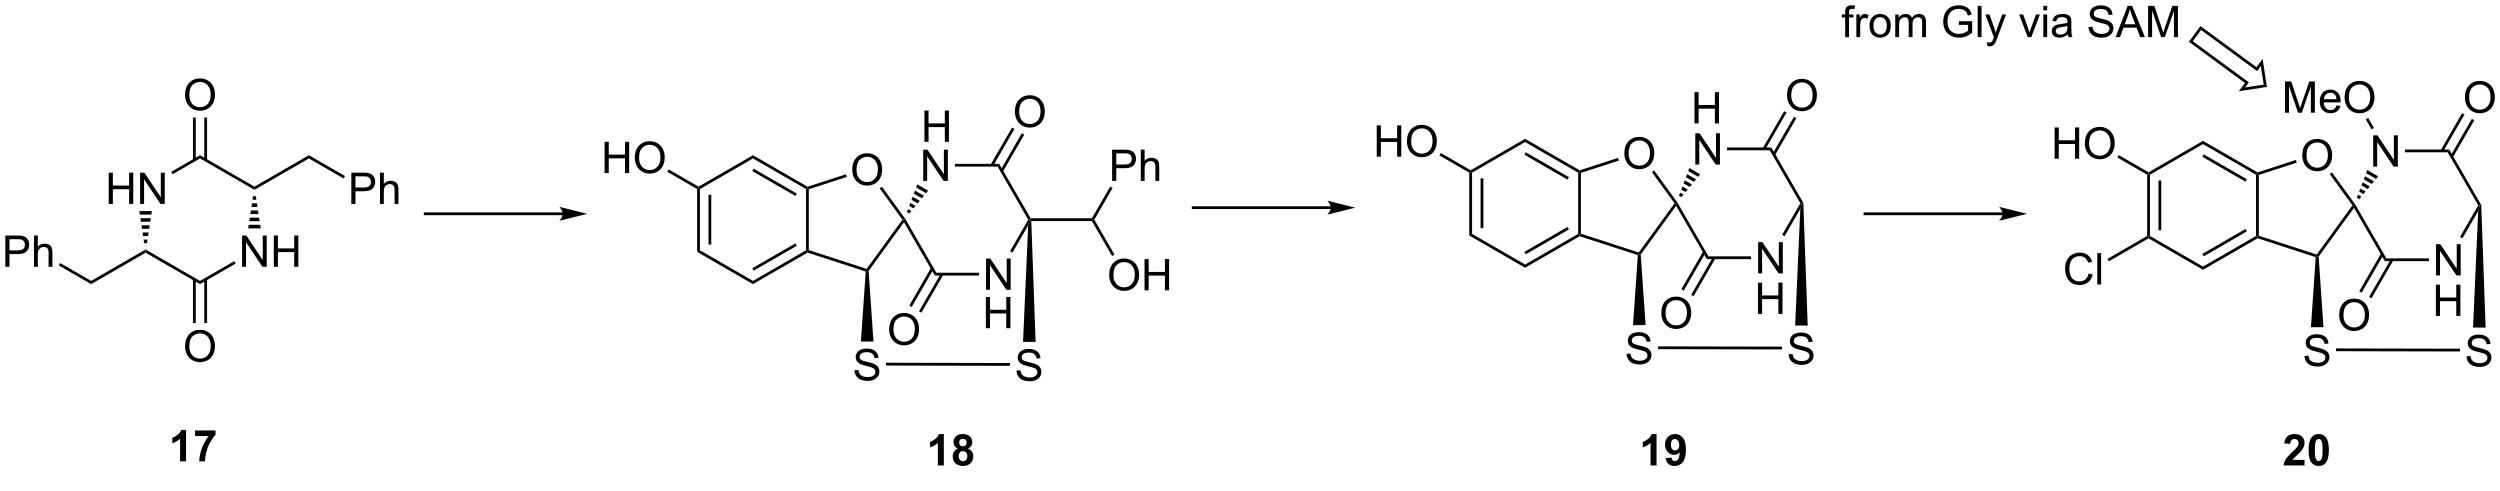 <?xml version="1.0" encoding="UTF-8"?>
<!DOCTYPE svg PUBLIC '-//W3C//DTD SVG 1.0//EN'
          'http://www.w3.org/TR/2001/REC-SVG-20010904/DTD/svg10.dtd'>
<svg stroke-dasharray="none" shape-rendering="auto" xmlns="http://www.w3.org/2000/svg" font-family="'Dialog'" text-rendering="auto" width="1024" fill-opacity="1" color-interpolation="auto" color-rendering="auto" preserveAspectRatio="xMidYMid meet" font-size="12px" viewBox="0 0 1024 201" fill="black" xmlns:xlink="http://www.w3.org/1999/xlink" stroke="black" image-rendering="auto" stroke-miterlimit="10" stroke-linecap="square" stroke-linejoin="miter" font-style="normal" stroke-width="1" height="201" stroke-dashoffset="0" font-weight="normal" stroke-opacity="1"
><!--Generated by the Batik Graphics2D SVG Generator--><defs id="genericDefs"
  /><g
  ><defs id="defs1"
    ><clipPath clipPathUnits="userSpaceOnUse" id="clipPath1"
      ><path d="M2.381 2.047 L473.252 2.047 L473.252 94.397 L2.381 94.397 L2.381 2.047 Z"
      /></clipPath
      ><clipPath clipPathUnits="userSpaceOnUse" id="clipPath2"
      ><path d="M10.627 4.227 L10.627 93.624 L468.406 93.624 L468.406 4.227 Z"
      /></clipPath
      ><clipPath clipPathUnits="userSpaceOnUse" id="clipPath3"
      ><path d="M10.627 4.227 L10.627 93.037 L468.406 93.037 L468.406 4.227 Z"
      /></clipPath
    ></defs
    ><g transform="matrix(2.237,0,0,2.237,-23.773,-9.456)"
    ><path d="M403.778 36.218 L404.033 36.071 L404.288 36.218 L404.288 47.432 L404.033 47.579 L403.778 47.432 ZM405.85 37.267 L405.85 46.383 L406.36 46.383 L406.36 37.267 Z" stroke="none" clip-path="url(#clipPath3)"
    /></g
    ><g transform="matrix(2.237,0,0,2.237,-23.773,-9.456)"
    ><path d="M404.033 47.874 L404.033 47.579 L404.288 47.432 L414 53.039 L414 53.628 Z" stroke="none" clip-path="url(#clipPath3)"
    /></g
    ><g transform="matrix(2.237,0,0,2.237,-23.773,-9.456)"
    ><path d="M414 53.628 L414 53.039 L423.712 47.432 L423.967 47.579 L423.996 47.857 ZM414.128 51.163 L422.023 46.604 L421.768 46.162 L413.872 50.721 Z" stroke="none" clip-path="url(#clipPath3)"
    /></g
    ><g transform="matrix(2.237,0,0,2.237,-23.773,-9.456)"
    ><path d="M424.222 47.394 L423.967 47.579 L423.712 47.432 L423.712 36.218 L423.967 36.071 L424.222 36.256 Z" stroke="none" clip-path="url(#clipPath3)"
    /></g
    ><g transform="matrix(2.237,0,0,2.237,-23.773,-9.456)"
    ><path d="M423.996 35.793 L423.967 36.071 L423.712 36.218 L414 30.611 L414 30.022 ZM422.023 37.046 L414.128 32.487 L413.872 32.929 L421.768 37.488 Z" stroke="none" clip-path="url(#clipPath3)"
    /></g
    ><g transform="matrix(2.237,0,0,2.237,-23.773,-9.456)"
    ><path d="M414 30.022 L414 30.611 L404.288 36.218 L404.033 36.071 L404.033 35.776 Z" stroke="none" clip-path="url(#clipPath3)"
    /></g
    ><g transform="matrix(2.237,0,0,2.237,-23.773,-9.456)"
    ><path d="M432.175 32.7 Q432.175 31.273 432.941 30.468 Q433.707 29.661 434.917 29.661 Q435.709 29.661 436.344 30.041 Q436.983 30.419 437.316 31.096 Q437.652 31.773 437.652 32.633 Q437.652 33.505 437.3 34.192 Q436.949 34.88 436.303 35.234 Q435.66 35.588 434.912 35.588 Q434.105 35.588 433.467 35.198 Q432.832 34.804 432.503 34.13 Q432.175 33.453 432.175 32.7 ZM432.957 32.711 Q432.957 33.747 433.511 34.343 Q434.068 34.937 434.91 34.937 Q435.764 34.937 436.316 34.336 Q436.87 33.734 436.87 32.63 Q436.87 31.929 436.634 31.409 Q436.397 30.888 435.941 30.601 Q435.488 30.312 434.92 30.312 Q434.115 30.312 433.535 30.867 Q432.957 31.419 432.957 32.711 Z" stroke="none" clip-path="url(#clipPath3)"
    /></g
    ><g transform="matrix(2.237,0,0,2.237,-23.773,-9.456)"
    ><path d="M423.996 47.857 L423.967 47.579 L424.222 47.394 L434.815 50.836 L434.912 51.136 L434.645 51.317 Z" stroke="none" clip-path="url(#clipPath3)"
    /></g
    ><g transform="matrix(2.237,0,0,2.237,-23.773,-9.456)"
    ><path d="M435.173 51.211 L434.912 51.136 L434.815 50.836 L441.361 41.825 L441.677 41.825 L441.652 42.293 Z" stroke="none" clip-path="url(#clipPath3)"
    /></g
    ><g transform="matrix(2.237,0,0,2.237,-23.773,-9.456)"
    ><path d="M441.891 41.686 L441.677 41.825 L441.361 41.825 L437.204 36.103 L437.617 35.803 Z" stroke="none" clip-path="url(#clipPath3)"
    /></g
    ><g transform="matrix(2.237,0,0,2.237,-23.773,-9.456)"
    ><path d="M431.009 33.514 L431.166 34 L424.222 36.256 L423.967 36.071 L423.996 35.793 Z" stroke="none" clip-path="url(#clipPath3)"
    /></g
    ><g transform="matrix(2.237,0,0,2.237,-23.773,-9.456)"
    ><path d="M456.674 54.667 L456.674 48.94 L457.453 48.94 L460.461 53.435 L460.461 48.94 L461.187 48.94 L461.187 54.667 L460.409 54.667 L457.401 50.167 L457.401 54.667 L456.674 54.667 Z" stroke="none" clip-path="url(#clipPath3)"
    /></g
    ><g transform="matrix(2.237,0,0,2.237,-23.773,-9.456)"
    ><path d="M445.166 34.733 L445.166 29.007 L445.944 29.007 L448.952 33.501 L448.952 29.007 L449.678 29.007 L449.678 34.733 L448.9 34.733 L445.892 30.233 L445.892 34.733 L445.166 34.733 Z" stroke="none" clip-path="url(#clipPath3)"
    /></g
    ><g transform="matrix(2.237,0,0,2.237,-23.773,-9.456)"
    ><path d="M441.652 42.293 L441.677 41.825 L441.891 41.686 L447.578 51.537 L447.284 52.047 Z" stroke="none" clip-path="url(#clipPath3)"
    /></g
    ><g transform="matrix(2.237,0,0,2.237,-23.773,-9.456)"
    ><path d="M447.284 52.047 L447.578 51.537 L455.374 51.537 L455.374 52.047 Z" stroke="none" clip-path="url(#clipPath3)"
    /></g
    ><g transform="matrix(2.237,0,0,2.237,-23.773,-9.456)"
    ><path d="M461.507 47.856 L461.065 47.601 L464.399 41.825 L464.694 41.825 L464.393 42.856 Z" stroke="none" clip-path="url(#clipPath3)"
    /></g
    ><g transform="matrix(2.237,0,0,2.237,-23.773,-9.456)"
    ><path d="M464.947 41.752 L464.694 41.825 L464.399 41.825 L458.792 32.113 L459.087 31.603 Z" stroke="none" clip-path="url(#clipPath3)"
    /></g
    ><g transform="matrix(2.237,0,0,2.237,-23.773,-9.456)"
    ><path d="M459.087 31.603 L458.792 32.113 L450.981 32.113 L450.981 31.603 Z" stroke="none" clip-path="url(#clipPath3)"
    /></g
    ><g transform="matrix(2.237,0,0,2.237,-23.773,-9.456)"
    ><path d="M446.07 36.517 L445.687 36.981 L443.866 35.93 L444.077 35.366 ZM445.304 37.446 L444.921 37.91 L443.445 37.058 L443.656 36.494 ZM444.538 38.375 L444.155 38.839 L443.024 38.186 L443.234 37.622 ZM443.772 39.303 L443.389 39.768 L442.602 39.314 L442.813 38.75 ZM443.006 40.232 L442.623 40.697 L442.181 40.442 L442.392 39.878 Z" stroke="none" clip-path="url(#clipPath3)"
    /></g
    ><g transform="matrix(2.237,0,0,2.237,-23.773,-9.456)"
    ><path d="M429.017 24.866 L429.017 19.14 L430.157 19.14 L431.514 23.195 Q431.702 23.76 431.788 24.041 Q431.884 23.728 432.092 23.124 L433.462 19.14 L434.483 19.14 L434.483 24.866 L433.751 24.866 L433.751 20.072 L432.087 24.866 L431.405 24.866 L429.748 19.991 L429.748 24.866 L429.017 24.866 ZM438.454 23.53 L439.181 23.619 Q439.009 24.257 438.543 24.609 Q438.079 24.96 437.358 24.96 Q436.446 24.96 435.913 24.4 Q435.381 23.838 435.381 22.827 Q435.381 21.78 435.92 21.202 Q436.459 20.624 437.319 20.624 Q438.149 20.624 438.675 21.192 Q439.204 21.757 439.204 22.783 Q439.204 22.846 439.202 22.971 L436.108 22.971 Q436.147 23.655 436.493 24.02 Q436.842 24.382 437.36 24.382 Q437.748 24.382 438.022 24.179 Q438.295 23.976 438.454 23.53 ZM436.147 22.392 L438.462 22.392 Q438.415 21.869 438.196 21.609 Q437.86 21.202 437.327 21.202 Q436.842 21.202 436.511 21.528 Q436.181 21.851 436.147 22.392 ZM439.924 22.077 Q439.924 20.65 440.69 19.846 Q441.455 19.038 442.666 19.038 Q443.458 19.038 444.094 19.419 Q444.731 19.796 445.065 20.473 Q445.401 21.15 445.401 22.01 Q445.401 22.882 445.049 23.57 Q444.698 24.257 444.052 24.611 Q443.409 24.965 442.661 24.965 Q441.854 24.965 441.216 24.575 Q440.58 24.181 440.252 23.507 Q439.924 22.83 439.924 22.077 ZM440.705 22.088 Q440.705 23.124 441.26 23.721 Q441.817 24.314 442.659 24.314 Q443.513 24.314 444.065 23.713 Q444.62 23.111 444.62 22.007 Q444.62 21.306 444.382 20.786 Q444.146 20.265 443.69 19.978 Q443.237 19.689 442.669 19.689 Q441.864 19.689 441.284 20.244 Q440.705 20.796 440.705 22.088 Z" stroke="none" clip-path="url(#clipPath3)"
    /></g
    ><g transform="matrix(2.237,0,0,2.237,-23.773,-9.456)"
    ><path d="M445.3 27.657 L444.858 27.913 L443.803 26.084 L444.245 25.829 Z" stroke="none" clip-path="url(#clipPath3)"
    /></g
    ><g transform="matrix(2.237,0,0,2.237,-23.773,-9.456)"
    ><path d="M461.957 22.077 Q461.957 20.65 462.723 19.846 Q463.488 19.038 464.699 19.038 Q465.491 19.038 466.126 19.419 Q466.764 19.796 467.098 20.473 Q467.434 21.15 467.434 22.01 Q467.434 22.882 467.082 23.57 Q466.731 24.257 466.085 24.611 Q465.442 24.965 464.694 24.965 Q463.887 24.965 463.249 24.575 Q462.613 24.181 462.285 23.507 Q461.957 22.83 461.957 22.077 ZM462.738 22.088 Q462.738 23.124 463.293 23.721 Q463.85 24.314 464.692 24.314 Q465.546 24.314 466.098 23.713 Q466.652 23.111 466.652 22.007 Q466.652 21.306 466.415 20.786 Q466.178 20.265 465.723 19.978 Q465.27 19.689 464.702 19.689 Q463.897 19.689 463.317 20.244 Q462.738 20.796 462.738 22.088 Z" stroke="none" clip-path="url(#clipPath3)"
    /></g
    ><g transform="matrix(2.237,0,0,2.237,-23.773,-9.456)"
    ><path d="M459.759 33.022 L463.668 26.25 L463.226 25.995 L459.317 32.766 ZM457.965 31.986 L461.874 25.214 L461.433 24.959 L457.523 31.731 Z" stroke="none" clip-path="url(#clipPath3)"
    /></g
    ><g transform="matrix(2.237,0,0,2.237,-23.773,-9.456)"
    ><path d="M438.94 61.944 Q438.94 60.517 439.705 59.713 Q440.471 58.906 441.682 58.906 Q442.474 58.906 443.109 59.286 Q443.747 59.663 444.08 60.34 Q444.416 61.017 444.416 61.877 Q444.416 62.749 444.065 63.437 Q443.713 64.124 443.067 64.478 Q442.424 64.833 441.677 64.833 Q440.87 64.833 440.231 64.442 Q439.596 64.049 439.268 63.374 Q438.94 62.697 438.94 61.944 ZM439.721 61.955 Q439.721 62.991 440.276 63.588 Q440.833 64.181 441.674 64.181 Q442.528 64.181 443.08 63.58 Q443.635 62.978 443.635 61.874 Q443.635 61.174 443.398 60.653 Q443.161 60.132 442.705 59.846 Q442.252 59.556 441.685 59.556 Q440.88 59.556 440.299 60.111 Q439.721 60.663 439.721 61.955 Z" stroke="none" clip-path="url(#clipPath3)"
    /></g
    ><g transform="matrix(2.237,0,0,2.237,-23.773,-9.456)"
    ><path d="M446.612 50.629 L442.615 57.552 L443.057 57.807 L447.054 50.884 ZM448.406 51.664 L444.409 58.588 L444.851 58.843 L448.848 51.919 Z" stroke="none" clip-path="url(#clipPath3)"
    /></g
    ><g transform="matrix(2.237,0,0,2.237,-23.773,-9.456)"
    ><path d="M432.584 69.403 L433.3 69.341 Q433.35 69.77 433.535 70.046 Q433.722 70.323 434.113 70.492 Q434.503 70.661 434.99 70.661 Q435.425 70.661 435.756 70.534 Q436.089 70.403 436.251 70.179 Q436.412 69.955 436.412 69.69 Q436.412 69.419 436.256 69.218 Q436.1 69.018 435.74 68.88 Q435.511 68.791 434.722 68.601 Q433.933 68.411 433.615 68.244 Q433.207 68.028 433.003 67.71 Q432.803 67.393 432.803 66.997 Q432.803 66.565 433.048 66.187 Q433.295 65.809 433.766 65.614 Q434.24 65.419 434.818 65.419 Q435.457 65.419 435.941 65.625 Q436.428 65.83 436.688 66.229 Q436.951 66.627 436.972 67.13 L436.245 67.184 Q436.186 66.643 435.847 66.367 Q435.511 66.088 434.85 66.088 Q434.162 66.088 433.847 66.341 Q433.535 66.591 433.535 66.948 Q433.535 67.255 433.756 67.455 Q433.975 67.653 434.899 67.864 Q435.824 68.073 436.167 68.229 Q436.667 68.458 436.904 68.812 Q437.144 69.166 437.144 69.627 Q437.144 70.083 436.881 70.489 Q436.62 70.893 436.128 71.119 Q435.639 71.343 435.027 71.343 Q434.248 71.343 433.722 71.117 Q433.199 70.888 432.899 70.434 Q432.6 69.979 432.584 69.403 Z" stroke="none" clip-path="url(#clipPath3)"
    /></g
    ><g transform="matrix(2.237,0,0,2.237,-23.773,-9.456)"
    ><path d="M434.645 51.317 L434.912 51.136 L435.173 51.211 L436.063 64.137 L433.761 64.137 Z" stroke="none" clip-path="url(#clipPath3)"
    /></g
    ><g transform="matrix(2.237,0,0,2.237,-23.773,-9.456)"
    ><path d="M462.254 69.472 L462.97 69.409 Q463.019 69.839 463.204 70.115 Q463.392 70.391 463.782 70.56 Q464.173 70.73 464.66 70.73 Q465.095 70.73 465.426 70.602 Q465.759 70.472 465.92 70.248 Q466.082 70.024 466.082 69.758 Q466.082 69.487 465.926 69.287 Q465.769 69.086 465.41 68.948 Q465.181 68.86 464.392 68.67 Q463.603 68.48 463.285 68.313 Q462.876 68.097 462.673 67.779 Q462.473 67.461 462.473 67.066 Q462.473 66.633 462.717 66.256 Q462.965 65.878 463.436 65.683 Q463.91 65.487 464.488 65.487 Q465.126 65.487 465.611 65.693 Q466.098 65.899 466.358 66.297 Q466.621 66.696 466.642 67.198 L465.915 67.253 Q465.855 66.711 465.517 66.435 Q465.181 66.157 464.519 66.157 Q463.832 66.157 463.517 66.409 Q463.204 66.659 463.204 67.016 Q463.204 67.323 463.426 67.524 Q463.644 67.722 464.569 67.933 Q465.493 68.141 465.837 68.297 Q466.337 68.526 466.574 68.881 Q466.814 69.235 466.814 69.696 Q466.814 70.151 466.551 70.558 Q466.29 70.961 465.798 71.188 Q465.308 71.412 464.697 71.412 Q463.918 71.412 463.392 71.185 Q462.868 70.956 462.569 70.503 Q462.269 70.047 462.254 69.472 Z" stroke="none" clip-path="url(#clipPath3)"
    /></g
    ><g transform="matrix(2.237,0,0,2.237,-23.773,-9.456)"
    ><path d="M464.393 42.856 L464.694 41.825 L464.947 41.752 L465.75 64.211 L463.449 64.201 Z" stroke="none" clip-path="url(#clipPath3)"
    /></g
    ><g transform="matrix(2.237,0,0,2.237,-23.773,-9.456)"
    ><path d="M438.356 68.532 L438.357 68.022 L461.053 68.075 L461.051 68.585 Z" stroke="none" clip-path="url(#clipPath3)"
    /></g
    ><g transform="matrix(2.237,0,0,2.237,-23.773,-9.456)"
    ><path d="M456.641 62.075 L456.641 56.348 L457.398 56.348 L457.398 58.7 L460.375 58.7 L460.375 56.348 L461.133 56.348 L461.133 62.075 L460.375 62.075 L460.375 59.374 L457.398 59.374 L457.398 62.075 L456.641 62.075 Z" stroke="none" clip-path="url(#clipPath3)"
    /></g
    ><g transform="matrix(2.237,0,0,2.237,-23.773,-9.456)"
    ><path d="M386.836 33.291 L386.836 27.565 L387.594 27.565 L387.594 29.916 L390.57 29.916 L390.57 27.565 L391.328 27.565 L391.328 33.291 L390.57 33.291 L390.57 30.591 L387.594 30.591 L387.594 33.291 L386.836 33.291 ZM392.361 30.502 Q392.361 29.075 393.126 28.271 Q393.892 27.463 395.103 27.463 Q395.894 27.463 396.53 27.843 Q397.168 28.221 397.501 28.898 Q397.837 29.575 397.837 30.435 Q397.837 31.307 397.486 31.994 Q397.134 32.682 396.488 33.036 Q395.845 33.39 395.098 33.39 Q394.29 33.39 393.652 33 Q393.017 32.606 392.689 31.932 Q392.361 31.255 392.361 30.502 ZM393.142 30.513 Q393.142 31.549 393.697 32.146 Q394.254 32.739 395.095 32.739 Q395.949 32.739 396.501 32.138 Q397.056 31.536 397.056 30.432 Q397.056 29.732 396.819 29.211 Q396.582 28.69 396.126 28.403 Q395.673 28.114 395.106 28.114 Q394.301 28.114 393.72 28.669 Q393.142 29.221 393.142 30.513 Z" stroke="none" clip-path="url(#clipPath3)"
    /></g
    ><g transform="matrix(2.237,0,0,2.237,-23.773,-9.456)"
    ><path d="M404.033 35.776 L404.033 36.071 L403.778 36.218 L398.318 33.066 L398.574 32.624 Z" stroke="none" clip-path="url(#clipPath3)"
    /></g
    ><g transform="matrix(2.237,0,0,2.237,-23.773,-9.456)"
    ><path d="M393.055 54.301 L393.812 54.491 Q393.576 55.426 392.956 55.918 Q392.336 56.408 391.443 56.408 Q390.516 56.408 389.935 56.03 Q389.357 55.653 389.052 54.939 Q388.75 54.223 388.75 53.403 Q388.75 52.507 389.091 51.843 Q389.435 51.176 390.065 50.83 Q390.695 50.483 391.453 50.483 Q392.312 50.483 392.899 50.921 Q393.484 51.358 393.716 52.153 L392.969 52.327 Q392.771 51.702 392.391 51.418 Q392.013 51.132 391.438 51.132 Q390.779 51.132 390.333 51.449 Q389.891 51.764 389.711 52.298 Q389.531 52.832 389.531 53.397 Q389.531 54.129 389.745 54.673 Q389.958 55.218 390.406 55.488 Q390.857 55.757 391.38 55.757 Q392.016 55.757 392.456 55.389 Q392.899 55.022 393.055 54.301 ZM394.642 56.309 L394.642 50.582 L395.345 50.582 L395.345 56.309 L394.642 56.309 Z" stroke="none" clip-path="url(#clipPath3)"
    /></g
    ><g transform="matrix(2.237,0,0,2.237,-23.773,-9.456)"
    ><path d="M403.778 47.432 L404.033 47.579 L404.033 47.874 L396.775 52.064 L396.52 51.623 Z" stroke="none" clip-path="url(#clipPath3)"
    /></g
    ><g transform="matrix(2.237,0,0,2.237,-23.773,-9.456)"
    ><path d="M30.537 41.571 L30.537 35.844 L31.295 35.844 L31.295 38.196 L34.272 38.196 L34.272 35.844 L35.029 35.844 L35.029 41.571 L34.272 41.571 L34.272 38.87 L31.295 38.87 L31.295 41.571 L30.537 41.571 ZM36.283 41.571 L36.283 35.844 L37.062 35.844 L40.07 40.339 L40.07 35.844 L40.796 35.844 L40.796 41.571 L40.018 41.571 L37.01 37.071 L37.01 41.571 L36.283 41.571 Z" stroke="none" clip-path="url(#clipPath3)"
    /></g
    ><g transform="matrix(2.237,0,0,2.237,-23.773,-9.456)"
    ><path d="M54.951 53.079 L54.951 47.353 L55.73 47.353 L58.738 51.847 L58.738 47.353 L59.464 47.353 L59.464 53.079 L58.686 53.079 L55.678 48.579 L55.678 53.079 L54.951 53.079 ZM60.76 53.079 L60.76 47.353 L61.518 47.353 L61.518 49.704 L64.494 49.704 L64.494 47.353 L65.252 47.353 L65.252 53.079 L64.494 53.079 L64.494 50.379 L61.518 50.379 L61.518 53.079 L60.76 53.079 Z" stroke="none" clip-path="url(#clipPath3)"
    /></g
    ><g transform="matrix(2.237,0,0,2.237,-23.773,-9.456)"
    ><path d="M38.434 42.871 L38.334 43.524 L36.232 43.524 L36.132 42.871 ZM38.235 44.178 L38.136 44.832 L36.431 44.832 L36.331 44.178 ZM38.036 45.486 L37.936 46.139 L36.63 46.139 L36.531 45.486 ZM37.837 46.793 L37.737 47.447 L36.829 47.447 L36.73 46.793 ZM37.638 48.101 L37.538 48.754 L37.028 48.754 L36.929 48.101 Z" stroke="none" clip-path="url(#clipPath3)"
    /></g
    ><g transform="matrix(2.237,0,0,2.237,-23.773,-9.456)"
    ><path d="M37.283 50.499 L37.283 49.91 L47.25 55.664 L47.25 56.253 Z" stroke="none" clip-path="url(#clipPath3)"
    /></g
    ><g transform="matrix(2.237,0,0,2.237,-23.773,-9.456)"
    ><path d="M47.25 56.253 L47.25 55.664 L53.524 52.042 L53.779 52.484 Z" stroke="none" clip-path="url(#clipPath3)"
    /></g
    ><g transform="matrix(2.237,0,0,2.237,-23.773,-9.456)"
    ><path d="M56.066 46.045 L56.166 45.389 L58.268 45.389 L58.368 46.045 ZM56.265 44.734 L56.364 44.079 L58.069 44.079 L58.169 44.734 ZM56.464 43.423 L56.564 42.768 L57.87 42.768 L57.969 43.423 ZM56.663 42.112 L56.763 41.457 L57.671 41.457 L57.77 42.112 ZM56.862 40.801 L56.962 40.146 L57.472 40.146 L57.571 40.801 Z" stroke="none" clip-path="url(#clipPath3)"
    /></g
    ><g transform="matrix(2.237,0,0,2.237,-23.773,-9.456)"
    ><path d="M57.217 38.401 L57.217 38.99 L47.25 33.236 L47.25 32.647 Z" stroke="none" clip-path="url(#clipPath3)"
    /></g
    ><g transform="matrix(2.237,0,0,2.237,-23.773,-9.456)"
    ><path d="M47.25 32.647 L47.25 33.236 L42.226 36.136 L41.971 35.694 Z" stroke="none" clip-path="url(#clipPath3)"
    /></g
    ><g transform="matrix(2.237,0,0,2.237,-23.773,-9.456)"
    ><path d="M37.283 49.91 L37.283 50.499 L27.316 56.253 L27.316 55.664 Z" stroke="none" clip-path="url(#clipPath3)"
    /></g
    ><g transform="matrix(2.237,0,0,2.237,-23.773,-9.456)"
    ><path d="M57.217 38.99 L57.217 38.401 L67.184 32.647 L67.184 33.236 Z" stroke="none" clip-path="url(#clipPath3)"
    /></g
    ><g transform="matrix(2.237,0,0,2.237,-23.773,-9.456)"
    ><path d="M74.955 41.571 L74.955 35.844 L77.116 35.844 Q77.687 35.844 77.986 35.899 Q78.408 35.969 78.692 36.167 Q78.978 36.362 79.153 36.719 Q79.327 37.073 79.327 37.5 Q79.327 38.23 78.861 38.737 Q78.398 39.243 77.181 39.243 L75.713 39.243 L75.713 41.571 L74.955 41.571 ZM75.713 38.566 L77.195 38.566 Q77.929 38.566 78.236 38.292 Q78.546 38.019 78.546 37.524 Q78.546 37.164 78.364 36.909 Q78.181 36.651 77.885 36.571 Q77.695 36.519 77.179 36.519 L75.713 36.519 L75.713 38.566 ZM80.202 41.571 L80.202 35.844 L80.906 35.844 L80.906 37.899 Q81.398 37.328 82.148 37.328 Q82.609 37.328 82.947 37.511 Q83.288 37.691 83.434 38.011 Q83.58 38.331 83.58 38.941 L83.58 41.571 L82.877 41.571 L82.877 38.941 Q82.877 38.414 82.648 38.175 Q82.421 37.933 82.002 37.933 Q81.689 37.933 81.413 38.097 Q81.14 38.258 81.023 38.537 Q80.906 38.813 80.906 39.3 L80.906 41.571 L80.202 41.571 Z" stroke="none" clip-path="url(#clipPath3)"
    /></g
    ><g transform="matrix(2.237,0,0,2.237,-23.773,-9.456)"
    ><path d="M67.184 33.236 L67.184 32.647 L73.79 36.461 L73.535 36.903 Z" stroke="none" clip-path="url(#clipPath3)"
    /></g
    ><g transform="matrix(2.237,0,0,2.237,-23.773,-9.456)"
    ><path d="M11.6 53.079 L11.6 47.353 L13.761 47.353 Q14.332 47.353 14.631 47.407 Q15.053 47.478 15.337 47.676 Q15.623 47.871 15.798 48.228 Q15.972 48.582 15.972 49.009 Q15.972 49.738 15.506 50.246 Q15.042 50.751 13.826 50.751 L12.357 50.751 L12.357 53.079 L11.6 53.079 ZM12.357 50.074 L13.839 50.074 Q14.574 50.074 14.881 49.801 Q15.191 49.527 15.191 49.032 Q15.191 48.673 15.008 48.418 Q14.826 48.16 14.529 48.079 Q14.339 48.027 13.824 48.027 L12.357 48.027 L12.357 50.074 ZM16.847 53.079 L16.847 47.353 L17.55 47.353 L17.55 49.407 Q18.042 48.837 18.792 48.837 Q19.253 48.837 19.592 49.019 Q19.933 49.199 20.079 49.519 Q20.225 49.84 20.225 50.449 L20.225 53.079 L19.522 53.079 L19.522 50.449 Q19.522 49.923 19.292 49.684 Q19.066 49.441 18.647 49.441 Q18.334 49.441 18.058 49.605 Q17.785 49.767 17.667 50.045 Q17.55 50.322 17.55 50.809 L17.55 53.079 L16.847 53.079 Z" stroke="none" clip-path="url(#clipPath3)"
    /></g
    ><g transform="matrix(2.237,0,0,2.237,-23.773,-9.456)"
    ><path d="M27.316 55.664 L27.316 56.253 L21.397 52.836 L21.652 52.394 Z" stroke="none" clip-path="url(#clipPath3)"
    /></g
    ><g transform="matrix(2.237,0,0,2.237,-23.773,-9.456)"
    ><path d="M44.513 67.653 Q44.513 66.226 45.279 65.421 Q46.044 64.614 47.255 64.614 Q48.047 64.614 48.682 64.994 Q49.32 65.372 49.654 66.049 Q49.99 66.726 49.99 67.585 Q49.99 68.458 49.638 69.145 Q49.286 69.833 48.641 70.187 Q47.997 70.541 47.25 70.541 Q46.443 70.541 45.805 70.151 Q45.169 69.757 44.841 69.083 Q44.513 68.406 44.513 67.653 ZM45.294 67.664 Q45.294 68.7 45.849 69.296 Q46.406 69.89 47.247 69.89 Q48.102 69.89 48.654 69.289 Q49.208 68.687 49.208 67.583 Q49.208 66.882 48.971 66.362 Q48.734 65.841 48.279 65.554 Q47.825 65.265 47.258 65.265 Q46.453 65.265 45.872 65.82 Q45.294 66.372 45.294 67.664 Z" stroke="none" clip-path="url(#clipPath3)"
    /></g
    ><g transform="matrix(2.237,0,0,2.237,-23.773,-9.456)"
    ><path d="M45.959 55.361 L45.959 63.378 L46.469 63.378 L46.469 55.361 ZM48.031 55.361 L48.031 63.378 L48.541 63.378 L48.541 55.361 Z" stroke="none" clip-path="url(#clipPath3)"
    /></g
    ><g transform="matrix(2.237,0,0,2.237,-23.773,-9.456)"
    ><path d="M44.513 21.619 Q44.513 20.192 45.279 19.387 Q46.044 18.58 47.255 18.58 Q48.047 18.58 48.682 18.96 Q49.32 19.337 49.654 20.015 Q49.99 20.692 49.99 21.551 Q49.99 22.423 49.638 23.111 Q49.286 23.798 48.641 24.152 Q47.997 24.507 47.25 24.507 Q46.443 24.507 45.805 24.116 Q45.169 23.723 44.841 23.048 Q44.513 22.371 44.513 21.619 ZM45.294 21.629 Q45.294 22.666 45.849 23.262 Q46.406 23.856 47.247 23.856 Q48.102 23.856 48.654 23.254 Q49.208 22.652 49.208 21.548 Q49.208 20.848 48.971 20.327 Q48.734 19.806 48.279 19.52 Q47.825 19.231 47.258 19.231 Q46.453 19.231 45.872 19.785 Q45.294 20.337 45.294 21.629 Z" stroke="none" clip-path="url(#clipPath3)"
    /></g
    ><g transform="matrix(2.237,0,0,2.237,-23.773,-9.456)"
    ><path d="M48.541 33.539 L48.541 25.759 L48.031 25.759 L48.031 33.539 ZM46.469 33.539 L46.469 25.759 L45.959 25.759 L45.959 33.539 Z" stroke="none" clip-path="url(#clipPath3)"
    /></g
    ><g transform="matrix(2.237,0,0,2.237,-23.773,-9.456)"
    ><path d="M138.278 38.843 L138.533 38.696 L138.788 38.843 L138.788 50.057 L138.278 50.352 ZM140.35 39.892 L140.35 49.008 L140.86 49.008 L140.86 39.892 Z" stroke="none" clip-path="url(#clipPath3)"
    /></g
    ><g transform="matrix(2.237,0,0,2.237,-23.773,-9.456)"
    ><path d="M138.278 50.352 L138.788 50.057 L148.5 55.664 L148.5 56.253 Z" stroke="none" clip-path="url(#clipPath3)"
    /></g
    ><g transform="matrix(2.237,0,0,2.237,-23.773,-9.456)"
    ><path d="M148.5 56.253 L148.5 55.664 L158.212 50.057 L158.467 50.204 L158.496 50.482 ZM148.628 53.788 L156.523 49.229 L156.268 48.787 L148.372 53.346 Z" stroke="none" clip-path="url(#clipPath3)"
    /></g
    ><g transform="matrix(2.237,0,0,2.237,-23.773,-9.456)"
    ><path d="M158.722 50.019 L158.467 50.204 L158.212 50.057 L158.212 38.843 L158.467 38.696 L158.722 38.881 Z" stroke="none" clip-path="url(#clipPath3)"
    /></g
    ><g transform="matrix(2.237,0,0,2.237,-23.773,-9.456)"
    ><path d="M158.496 38.418 L158.467 38.696 L158.212 38.843 L148.5 33.236 L148.5 32.647 ZM156.523 39.671 L148.627 35.112 L148.373 35.554 L156.268 40.113 Z" stroke="none" clip-path="url(#clipPath3)"
    /></g
    ><g transform="matrix(2.237,0,0,2.237,-23.773,-9.456)"
    ><path d="M148.5 32.647 L148.5 33.236 L138.788 38.843 L138.533 38.696 L138.533 38.401 Z" stroke="none" clip-path="url(#clipPath3)"
    /></g
    ><g transform="matrix(2.237,0,0,2.237,-23.773,-9.456)"
    ><path d="M166.675 35.325 Q166.675 33.898 167.441 33.093 Q168.207 32.286 169.417 32.286 Q170.209 32.286 170.845 32.666 Q171.482 33.044 171.816 33.721 Q172.152 34.398 172.152 35.258 Q172.152 36.13 171.8 36.817 Q171.449 37.505 170.803 37.859 Q170.16 38.213 169.412 38.213 Q168.605 38.213 167.967 37.823 Q167.332 37.429 167.003 36.755 Q166.675 36.078 166.675 35.325 ZM167.457 35.336 Q167.457 36.372 168.011 36.968 Q168.569 37.562 169.41 37.562 Q170.264 37.562 170.816 36.961 Q171.37 36.359 171.37 35.255 Q171.37 34.554 171.134 34.034 Q170.897 33.513 170.441 33.226 Q169.988 32.937 169.42 32.937 Q168.615 32.937 168.035 33.492 Q167.457 34.044 167.457 35.336 Z" stroke="none" clip-path="url(#clipPath3)"
    /></g
    ><g transform="matrix(2.237,0,0,2.237,-23.773,-9.456)"
    ><path d="M158.496 50.482 L158.467 50.204 L158.722 50.019 L169.315 53.461 L169.412 53.761 L169.144 53.942 Z" stroke="none" clip-path="url(#clipPath3)"
    /></g
    ><g transform="matrix(2.237,0,0,2.237,-23.773,-9.456)"
    ><path d="M169.673 53.836 L169.412 53.761 L169.315 53.461 L175.861 44.45 L176.177 44.45 L176.152 44.918 Z" stroke="none" clip-path="url(#clipPath3)"
    /></g
    ><g transform="matrix(2.237,0,0,2.237,-23.773,-9.456)"
    ><path d="M176.391 44.311 L176.177 44.45 L175.861 44.45 L171.704 38.728 L172.117 38.428 Z" stroke="none" clip-path="url(#clipPath3)"
    /></g
    ><g transform="matrix(2.237,0,0,2.237,-23.773,-9.456)"
    ><path d="M165.508 36.139 L165.666 36.625 L158.722 38.881 L158.467 38.696 L158.496 38.418 Z" stroke="none" clip-path="url(#clipPath3)"
    /></g
    ><g transform="matrix(2.237,0,0,2.237,-23.773,-9.456)"
    ><path d="M191.174 57.292 L191.174 51.565 L191.953 51.565 L194.96 56.06 L194.96 51.565 L195.687 51.565 L195.687 57.292 L194.908 57.292 L191.901 52.792 L191.901 57.292 L191.174 57.292 Z" stroke="none" clip-path="url(#clipPath3)"
    /></g
    ><g transform="matrix(2.237,0,0,2.237,-23.773,-9.456)"
    ><path d="M179.666 37.358 L179.666 31.632 L180.444 31.632 L183.452 36.126 L183.452 31.632 L184.179 31.632 L184.179 37.358 L183.4 37.358 L180.392 32.858 L180.392 37.358 L179.666 37.358 Z" stroke="none" clip-path="url(#clipPath3)"
    /></g
    ><g transform="matrix(2.237,0,0,2.237,-23.773,-9.456)"
    ><path d="M176.152 44.918 L176.177 44.45 L176.391 44.311 L182.078 54.162 L181.784 54.672 Z" stroke="none" clip-path="url(#clipPath3)"
    /></g
    ><g transform="matrix(2.237,0,0,2.237,-23.773,-9.456)"
    ><path d="M181.784 54.672 L182.078 54.162 L189.874 54.162 L189.874 54.672 Z" stroke="none" clip-path="url(#clipPath3)"
    /></g
    ><g transform="matrix(2.237,0,0,2.237,-23.773,-9.456)"
    ><path d="M196.007 50.481 L195.565 50.226 L198.899 44.45 L199.194 44.45 L198.893 45.481 Z" stroke="none" clip-path="url(#clipPath3)"
    /></g
    ><g transform="matrix(2.237,0,0,2.237,-23.773,-9.456)"
    ><path d="M199.341 44.195 L199.194 44.45 L198.899 44.45 L193.292 34.738 L193.587 34.228 Z" stroke="none" clip-path="url(#clipPath3)"
    /></g
    ><g transform="matrix(2.237,0,0,2.237,-23.773,-9.456)"
    ><path d="M193.587 34.228 L193.292 34.738 L185.481 34.738 L185.481 34.228 Z" stroke="none" clip-path="url(#clipPath3)"
    /></g
    ><g transform="matrix(2.237,0,0,2.237,-23.773,-9.456)"
    ><path d="M180.57 39.142 L180.187 39.606 L178.366 38.555 L178.577 37.991 ZM179.804 40.071 L179.421 40.535 L177.945 39.683 L178.156 39.119 ZM179.038 41 L178.655 41.464 L177.524 40.811 L177.734 40.247 ZM178.272 41.928 L177.889 42.393 L177.102 41.939 L177.313 41.375 ZM177.506 42.857 L177.123 43.322 L176.681 43.067 L176.892 42.503 Z" stroke="none" clip-path="url(#clipPath3)"
    /></g
    ><g transform="matrix(2.237,0,0,2.237,-23.773,-9.456)"
    ><path d="M196.457 24.702 Q196.457 23.275 197.223 22.471 Q197.988 21.663 199.199 21.663 Q199.991 21.663 200.626 22.044 Q201.264 22.421 201.598 23.098 Q201.934 23.775 201.934 24.635 Q201.934 25.507 201.582 26.195 Q201.231 26.882 200.585 27.236 Q199.941 27.59 199.194 27.59 Q198.387 27.59 197.749 27.2 Q197.113 26.806 196.785 26.132 Q196.457 25.455 196.457 24.702 ZM197.238 24.713 Q197.238 25.749 197.793 26.346 Q198.35 26.939 199.191 26.939 Q200.046 26.939 200.598 26.338 Q201.152 25.736 201.152 24.632 Q201.152 23.931 200.916 23.411 Q200.679 22.89 200.223 22.603 Q199.77 22.314 199.202 22.314 Q198.397 22.314 197.816 22.869 Q197.238 23.421 197.238 24.713 Z" stroke="none" clip-path="url(#clipPath3)"
    /></g
    ><g transform="matrix(2.237,0,0,2.237,-23.773,-9.456)"
    ><path d="M194.259 35.647 L198.168 28.875 L197.726 28.62 L193.817 35.391 ZM192.465 34.611 L196.374 27.839 L195.933 27.584 L192.023 34.356 Z" stroke="none" clip-path="url(#clipPath3)"
    /></g
    ><g transform="matrix(2.237,0,0,2.237,-23.773,-9.456)"
    ><path d="M173.44 64.57 Q173.44 63.142 174.205 62.338 Q174.971 61.531 176.182 61.531 Q176.974 61.531 177.609 61.911 Q178.247 62.288 178.58 62.965 Q178.916 63.642 178.916 64.502 Q178.916 65.374 178.565 66.062 Q178.213 66.749 177.567 67.103 Q176.924 67.458 176.177 67.458 Q175.369 67.458 174.732 67.067 Q174.096 66.674 173.768 65.999 Q173.44 65.322 173.44 64.57 ZM174.221 64.58 Q174.221 65.616 174.776 66.213 Q175.333 66.806 176.174 66.806 Q177.028 66.806 177.58 66.205 Q178.135 65.603 178.135 64.499 Q178.135 63.799 177.898 63.278 Q177.661 62.757 177.205 62.471 Q176.752 62.181 176.185 62.181 Q175.38 62.181 174.799 62.736 Q174.221 63.288 174.221 64.58 Z" stroke="none" clip-path="url(#clipPath3)"
    /></g
    ><g transform="matrix(2.237,0,0,2.237,-23.773,-9.456)"
    ><path d="M181.112 53.254 L177.115 60.177 L177.557 60.432 L181.554 53.509 ZM182.906 54.289 L178.909 61.213 L179.351 61.468 L183.348 54.544 Z" stroke="none" clip-path="url(#clipPath3)"
    /></g
    ><g transform="matrix(2.237,0,0,2.237,-23.773,-9.456)"
    ><path d="M167.084 72.028 L167.8 71.966 Q167.85 72.395 168.035 72.671 Q168.222 72.948 168.613 73.117 Q169.003 73.286 169.49 73.286 Q169.925 73.286 170.256 73.159 Q170.589 73.028 170.751 72.804 Q170.912 72.58 170.912 72.315 Q170.912 72.044 170.756 71.843 Q170.6 71.643 170.24 71.505 Q170.011 71.416 169.222 71.226 Q168.433 71.036 168.115 70.869 Q167.707 70.653 167.503 70.335 Q167.303 70.018 167.303 69.622 Q167.303 69.19 167.548 68.812 Q167.795 68.434 168.266 68.239 Q168.74 68.044 169.319 68.044 Q169.957 68.044 170.441 68.25 Q170.928 68.455 171.188 68.854 Q171.451 69.252 171.472 69.755 L170.745 69.809 Q170.686 69.268 170.347 68.992 Q170.011 68.713 169.35 68.713 Q168.662 68.713 168.347 68.966 Q168.035 69.216 168.035 69.573 Q168.035 69.88 168.256 70.08 Q168.475 70.278 169.399 70.489 Q170.324 70.698 170.667 70.854 Q171.167 71.083 171.404 71.437 Q171.644 71.791 171.644 72.252 Q171.644 72.708 171.381 73.114 Q171.12 73.518 170.628 73.744 Q170.139 73.968 169.527 73.968 Q168.748 73.968 168.222 73.742 Q167.699 73.513 167.399 73.059 Q167.1 72.604 167.084 72.028 Z" stroke="none" clip-path="url(#clipPath3)"
    /></g
    ><g transform="matrix(2.237,0,0,2.237,-23.773,-9.456)"
    ><path d="M169.144 53.942 L169.412 53.761 L169.673 53.836 L170.563 66.762 L168.261 66.762 Z" stroke="none" clip-path="url(#clipPath3)"
    /></g
    ><g transform="matrix(2.237,0,0,2.237,-23.773,-9.456)"
    ><path d="M196.754 72.097 L197.47 72.034 Q197.519 72.464 197.704 72.74 Q197.892 73.016 198.282 73.185 Q198.673 73.355 199.16 73.355 Q199.595 73.355 199.926 73.227 Q200.259 73.097 200.42 72.873 Q200.582 72.649 200.582 72.383 Q200.582 72.112 200.426 71.912 Q200.269 71.711 199.91 71.573 Q199.681 71.485 198.892 71.295 Q198.103 71.105 197.785 70.938 Q197.376 70.722 197.173 70.404 Q196.972 70.086 196.972 69.691 Q196.972 69.258 197.217 68.881 Q197.465 68.503 197.936 68.308 Q198.41 68.112 198.988 68.112 Q199.626 68.112 200.111 68.318 Q200.597 68.524 200.858 68.922 Q201.121 69.321 201.142 69.823 L200.415 69.878 Q200.355 69.336 200.017 69.06 Q199.681 68.782 199.019 68.782 Q198.332 68.782 198.017 69.034 Q197.704 69.284 197.704 69.641 Q197.704 69.948 197.926 70.149 Q198.144 70.347 199.069 70.558 Q199.993 70.766 200.337 70.922 Q200.837 71.151 201.074 71.506 Q201.314 71.86 201.314 72.321 Q201.314 72.776 201.051 73.183 Q200.79 73.586 200.298 73.813 Q199.809 74.037 199.196 74.037 Q198.418 74.037 197.892 73.81 Q197.368 73.581 197.069 73.128 Q196.769 72.672 196.754 72.097 Z" stroke="none" clip-path="url(#clipPath3)"
    /></g
    ><g transform="matrix(2.237,0,0,2.237,-23.773,-9.456)"
    ><path d="M198.893 45.481 L199.194 44.45 L199.458 44.705 L200.25 66.836 L197.948 66.826 Z" stroke="none" clip-path="url(#clipPath3)"
    /></g
    ><g transform="matrix(2.237,0,0,2.237,-23.773,-9.456)"
    ><path d="M172.856 71.157 L172.857 70.647 L195.553 70.7 L195.551 71.21 Z" stroke="none" clip-path="url(#clipPath3)"
    /></g
    ><g transform="matrix(2.237,0,0,2.237,-23.773,-9.456)"
    ><path d="M191.141 64.325 L191.141 58.598 L191.898 58.598 L191.898 60.95 L194.875 60.95 L194.875 58.598 L195.633 58.598 L195.633 64.325 L194.875 64.325 L194.875 61.624 L191.898 61.624 L191.898 64.325 L191.141 64.325 Z" stroke="none" clip-path="url(#clipPath3)"
    /></g
    ><g transform="matrix(2.237,0,0,2.237,-23.773,-9.456)"
    ><path d="M121.336 35.916 L121.336 30.19 L122.094 30.19 L122.094 32.541 L125.07 32.541 L125.07 30.19 L125.828 30.19 L125.828 35.916 L125.07 35.916 L125.07 33.216 L122.094 33.216 L122.094 35.916 L121.336 35.916 ZM126.861 33.127 Q126.861 31.7 127.626 30.896 Q128.392 30.088 129.603 30.088 Q130.394 30.088 131.03 30.468 Q131.668 30.846 132.001 31.523 Q132.337 32.2 132.337 33.06 Q132.337 33.932 131.986 34.62 Q131.634 35.307 130.988 35.661 Q130.345 36.015 129.598 36.015 Q128.79 36.015 128.152 35.625 Q127.517 35.231 127.189 34.557 Q126.861 33.88 126.861 33.127 ZM127.642 33.138 Q127.642 34.174 128.197 34.771 Q128.754 35.364 129.595 35.364 Q130.449 35.364 131.001 34.763 Q131.556 34.161 131.556 33.057 Q131.556 32.356 131.319 31.836 Q131.082 31.315 130.626 31.028 Q130.173 30.739 129.606 30.739 Q128.801 30.739 128.22 31.294 Q127.642 31.846 127.642 33.138 Z" stroke="none" clip-path="url(#clipPath3)"
    /></g
    ><g transform="matrix(2.237,0,0,2.237,-23.773,-9.456)"
    ><path d="M138.533 38.401 L138.533 38.696 L138.278 38.843 L132.819 35.691 L133.074 35.249 Z" stroke="none" clip-path="url(#clipPath3)"
    /></g
    ><g transform="matrix(2.237,0,0,2.237,-23.773,-9.456)"
    ><path d="M199.458 44.705 L199.194 44.45 L199.341 44.195 L210.555 44.195 L210.703 44.45 L210.555 44.705 Z" stroke="none" clip-path="url(#clipPath3)"
    /></g
    ><g transform="matrix(2.237,0,0,2.237,-23.773,-9.456)"
    ><path d="M214.262 37.358 L214.262 31.632 L216.423 31.632 Q216.994 31.632 217.293 31.686 Q217.715 31.757 217.999 31.955 Q218.285 32.15 218.46 32.507 Q218.634 32.861 218.634 33.288 Q218.634 34.017 218.168 34.525 Q217.704 35.03 216.488 35.03 L215.019 35.03 L215.019 37.358 L214.262 37.358 ZM215.019 34.353 L216.501 34.353 Q217.236 34.353 217.543 34.08 Q217.853 33.806 217.853 33.311 Q217.853 32.952 217.671 32.697 Q217.488 32.439 217.191 32.358 Q217.001 32.306 216.486 32.306 L215.019 32.306 L215.019 34.353 ZM219.509 37.358 L219.509 31.632 L220.212 31.632 L220.212 33.686 Q220.704 33.116 221.454 33.116 Q221.915 33.116 222.254 33.298 Q222.595 33.478 222.741 33.798 Q222.887 34.119 222.887 34.728 L222.887 37.358 L222.184 37.358 L222.184 34.728 Q222.184 34.202 221.954 33.962 Q221.728 33.72 221.309 33.72 Q220.996 33.72 220.72 33.884 Q220.447 34.046 220.329 34.324 Q220.212 34.6 220.212 35.087 L220.212 37.358 L219.509 37.358 Z" stroke="none" clip-path="url(#clipPath3)"
    /></g
    ><g transform="matrix(2.237,0,0,2.237,-23.773,-9.456)"
    ><path d="M210.997 44.45 L210.703 44.45 L210.555 44.195 L213.907 38.389 L214.349 38.644 Z" stroke="none" clip-path="url(#clipPath3)"
    /></g
    ><g transform="matrix(2.237,0,0,2.237,-23.773,-9.456)"
    ><path d="M213.72 54.603 Q213.72 53.176 214.486 52.371 Q215.251 51.564 216.462 51.564 Q217.254 51.564 217.889 51.944 Q218.527 52.322 218.861 52.999 Q219.197 53.676 219.197 54.535 Q219.197 55.407 218.845 56.095 Q218.494 56.782 217.848 57.137 Q217.204 57.491 216.457 57.491 Q215.65 57.491 215.012 57.1 Q214.376 56.707 214.048 56.032 Q213.72 55.355 213.72 54.603 ZM214.501 54.613 Q214.501 55.65 215.056 56.246 Q215.613 56.84 216.454 56.84 Q217.309 56.84 217.861 56.238 Q218.415 55.637 218.415 54.532 Q218.415 53.832 218.178 53.311 Q217.941 52.79 217.486 52.504 Q217.032 52.215 216.465 52.215 Q215.66 52.215 215.079 52.769 Q214.501 53.322 214.501 54.613 ZM220.195 57.392 L220.195 51.665 L220.953 51.665 L220.953 54.017 L223.93 54.017 L223.93 51.665 L224.688 51.665 L224.688 57.392 L223.93 57.392 L223.93 54.691 L220.953 54.691 L220.953 57.392 L220.195 57.392 Z" stroke="none" clip-path="url(#clipPath3)"
    /></g
    ><g transform="matrix(2.237,0,0,2.237,-23.773,-9.456)"
    ><path d="M210.555 44.705 L210.703 44.45 L210.997 44.45 L214.689 50.845 L214.247 51.1 Z" stroke="none" clip-path="url(#clipPath3)"
    /></g
    ><g transform="matrix(2.237,0,0,2.237,-23.773,-9.456)"
    ><path d="M279.653 35.843 L279.908 35.696 L280.163 35.843 L280.163 47.057 L279.653 47.352 ZM281.725 36.892 L281.725 46.008 L282.235 46.008 L282.235 36.892 Z" stroke="none" clip-path="url(#clipPath3)"
    /></g
    ><g transform="matrix(2.237,0,0,2.237,-23.773,-9.456)"
    ><path d="M279.653 47.352 L280.163 47.057 L289.875 52.664 L289.875 53.253 Z" stroke="none" clip-path="url(#clipPath3)"
    /></g
    ><g transform="matrix(2.237,0,0,2.237,-23.773,-9.456)"
    ><path d="M289.875 53.253 L289.875 52.664 L299.587 47.057 L299.842 47.204 L299.871 47.482 ZM290.003 50.788 L297.898 46.229 L297.643 45.787 L289.747 50.346 Z" stroke="none" clip-path="url(#clipPath3)"
    /></g
    ><g transform="matrix(2.237,0,0,2.237,-23.773,-9.456)"
    ><path d="M300.097 47.019 L299.842 47.204 L299.587 47.057 L299.587 35.843 L299.842 35.696 L300.097 35.881 Z" stroke="none" clip-path="url(#clipPath3)"
    /></g
    ><g transform="matrix(2.237,0,0,2.237,-23.773,-9.456)"
    ><path d="M299.871 35.418 L299.842 35.696 L299.587 35.843 L289.875 30.236 L289.875 29.647 ZM297.898 36.671 L290.003 32.112 L289.747 32.554 L297.643 37.113 Z" stroke="none" clip-path="url(#clipPath3)"
    /></g
    ><g transform="matrix(2.237,0,0,2.237,-23.773,-9.456)"
    ><path d="M289.875 29.647 L289.875 30.236 L280.163 35.843 L279.908 35.696 L279.908 35.401 Z" stroke="none" clip-path="url(#clipPath3)"
    /></g
    ><g transform="matrix(2.237,0,0,2.237,-23.773,-9.456)"
    ><path d="M308.05 32.325 Q308.05 30.898 308.816 30.093 Q309.582 29.286 310.792 29.286 Q311.584 29.286 312.219 29.666 Q312.858 30.044 313.191 30.721 Q313.527 31.398 313.527 32.258 Q313.527 33.13 313.175 33.817 Q312.824 34.505 312.178 34.859 Q311.535 35.213 310.787 35.213 Q309.98 35.213 309.342 34.823 Q308.707 34.429 308.378 33.755 Q308.05 33.078 308.05 32.325 ZM308.832 32.336 Q308.832 33.372 309.386 33.968 Q309.943 34.562 310.785 34.562 Q311.639 34.562 312.191 33.961 Q312.745 33.359 312.745 32.255 Q312.745 31.554 312.509 31.034 Q312.272 30.513 311.816 30.226 Q311.363 29.937 310.795 29.937 Q309.99 29.937 309.41 30.492 Q308.832 31.044 308.832 32.336 Z" stroke="none" clip-path="url(#clipPath3)"
    /></g
    ><g transform="matrix(2.237,0,0,2.237,-23.773,-9.456)"
    ><path d="M299.871 47.482 L299.842 47.204 L300.097 47.019 L310.69 50.461 L310.787 50.761 L310.52 50.942 Z" stroke="none" clip-path="url(#clipPath3)"
    /></g
    ><g transform="matrix(2.237,0,0,2.237,-23.773,-9.456)"
    ><path d="M311.048 50.836 L310.787 50.761 L310.69 50.461 L317.236 41.45 L317.552 41.45 L317.527 41.918 Z" stroke="none" clip-path="url(#clipPath3)"
    /></g
    ><g transform="matrix(2.237,0,0,2.237,-23.773,-9.456)"
    ><path d="M317.766 41.311 L317.552 41.45 L317.236 41.45 L313.079 35.728 L313.492 35.428 Z" stroke="none" clip-path="url(#clipPath3)"
    /></g
    ><g transform="matrix(2.237,0,0,2.237,-23.773,-9.456)"
    ><path d="M306.884 33.139 L307.041 33.625 L300.097 35.881 L299.842 35.696 L299.871 35.418 Z" stroke="none" clip-path="url(#clipPath3)"
    /></g
    ><g transform="matrix(2.237,0,0,2.237,-23.773,-9.456)"
    ><path d="M332.549 54.292 L332.549 48.565 L333.328 48.565 L336.336 53.06 L336.336 48.565 L337.062 48.565 L337.062 54.292 L336.284 54.292 L333.276 49.792 L333.276 54.292 L332.549 54.292 Z" stroke="none" clip-path="url(#clipPath3)"
    /></g
    ><g transform="matrix(2.237,0,0,2.237,-23.773,-9.456)"
    ><path d="M321.041 34.358 L321.041 28.632 L321.819 28.632 L324.827 33.126 L324.827 28.632 L325.553 28.632 L325.553 34.358 L324.775 34.358 L321.767 29.858 L321.767 34.358 L321.041 34.358 Z" stroke="none" clip-path="url(#clipPath3)"
    /></g
    ><g transform="matrix(2.237,0,0,2.237,-23.773,-9.456)"
    ><path d="M317.527 41.918 L317.552 41.45 L317.766 41.311 L323.453 51.162 L323.159 51.672 Z" stroke="none" clip-path="url(#clipPath3)"
    /></g
    ><g transform="matrix(2.237,0,0,2.237,-23.773,-9.456)"
    ><path d="M323.159 51.672 L323.453 51.162 L331.249 51.162 L331.249 51.672 Z" stroke="none" clip-path="url(#clipPath3)"
    /></g
    ><g transform="matrix(2.237,0,0,2.237,-23.773,-9.456)"
    ><path d="M337.382 47.481 L336.94 47.226 L340.274 41.45 L340.569 41.45 L340.268 42.481 Z" stroke="none" clip-path="url(#clipPath3)"
    /></g
    ><g transform="matrix(2.237,0,0,2.237,-23.773,-9.456)"
    ><path d="M340.822 41.377 L340.569 41.45 L340.274 41.45 L334.667 31.738 L334.962 31.228 Z" stroke="none" clip-path="url(#clipPath3)"
    /></g
    ><g transform="matrix(2.237,0,0,2.237,-23.773,-9.456)"
    ><path d="M334.962 31.228 L334.667 31.738 L326.856 31.738 L326.856 31.228 Z" stroke="none" clip-path="url(#clipPath3)"
    /></g
    ><g transform="matrix(2.237,0,0,2.237,-23.773,-9.456)"
    ><path d="M321.945 36.142 L321.562 36.606 L319.741 35.555 L319.952 34.991 ZM321.179 37.071 L320.796 37.535 L319.32 36.683 L319.531 36.119 ZM320.413 38 L320.03 38.464 L318.899 37.811 L319.109 37.247 ZM319.647 38.928 L319.264 39.393 L318.477 38.939 L318.688 38.375 ZM318.881 39.857 L318.498 40.322 L318.056 40.067 L318.267 39.503 Z" stroke="none" clip-path="url(#clipPath3)"
    /></g
    ><g transform="matrix(2.237,0,0,2.237,-23.773,-9.456)"
    ><path d="M337.832 21.702 Q337.832 20.275 338.598 19.471 Q339.363 18.663 340.574 18.663 Q341.366 18.663 342.001 19.044 Q342.639 19.421 342.973 20.098 Q343.309 20.775 343.309 21.635 Q343.309 22.507 342.957 23.195 Q342.606 23.882 341.96 24.236 Q341.317 24.59 340.569 24.59 Q339.762 24.59 339.124 24.2 Q338.488 23.806 338.16 23.132 Q337.832 22.455 337.832 21.702 ZM338.613 21.713 Q338.613 22.749 339.168 23.346 Q339.725 23.939 340.567 23.939 Q341.421 23.939 341.973 23.338 Q342.527 22.736 342.527 21.632 Q342.527 20.931 342.29 20.411 Q342.053 19.89 341.598 19.603 Q341.145 19.314 340.577 19.314 Q339.772 19.314 339.192 19.869 Q338.613 20.421 338.613 21.713 Z" stroke="none" clip-path="url(#clipPath3)"
    /></g
    ><g transform="matrix(2.237,0,0,2.237,-23.773,-9.456)"
    ><path d="M335.634 32.647 L339.543 25.875 L339.101 25.62 L335.192 32.391 ZM333.84 31.611 L337.749 24.839 L337.308 24.584 L333.398 31.356 Z" stroke="none" clip-path="url(#clipPath3)"
    /></g
    ><g transform="matrix(2.237,0,0,2.237,-23.773,-9.456)"
    ><path d="M314.815 61.569 Q314.815 60.142 315.58 59.338 Q316.346 58.531 317.557 58.531 Q318.349 58.531 318.984 58.911 Q319.622 59.288 319.955 59.965 Q320.291 60.642 320.291 61.502 Q320.291 62.374 319.94 63.062 Q319.588 63.749 318.942 64.103 Q318.299 64.458 317.552 64.458 Q316.745 64.458 316.106 64.067 Q315.471 63.674 315.143 62.999 Q314.815 62.322 314.815 61.569 ZM315.596 61.58 Q315.596 62.616 316.151 63.213 Q316.708 63.806 317.549 63.806 Q318.403 63.806 318.955 63.205 Q319.51 62.603 319.51 61.499 Q319.51 60.799 319.273 60.278 Q319.036 59.757 318.58 59.471 Q318.127 59.181 317.56 59.181 Q316.755 59.181 316.174 59.736 Q315.596 60.288 315.596 61.58 Z" stroke="none" clip-path="url(#clipPath3)"
    /></g
    ><g transform="matrix(2.237,0,0,2.237,-23.773,-9.456)"
    ><path d="M322.487 50.254 L318.49 57.177 L318.932 57.432 L322.929 50.509 ZM324.281 51.289 L320.284 58.213 L320.726 58.468 L324.723 51.544 Z" stroke="none" clip-path="url(#clipPath3)"
    /></g
    ><g transform="matrix(2.237,0,0,2.237,-23.773,-9.456)"
    ><path d="M308.459 69.028 L309.175 68.966 Q309.225 69.395 309.41 69.671 Q309.597 69.948 309.988 70.117 Q310.378 70.286 310.865 70.286 Q311.3 70.286 311.631 70.159 Q311.964 70.028 312.126 69.804 Q312.287 69.58 312.287 69.315 Q312.287 69.044 312.131 68.843 Q311.975 68.643 311.615 68.505 Q311.386 68.416 310.597 68.226 Q309.808 68.036 309.49 67.869 Q309.082 67.653 308.878 67.335 Q308.678 67.018 308.678 66.622 Q308.678 66.19 308.923 65.812 Q309.17 65.434 309.641 65.239 Q310.115 65.044 310.693 65.044 Q311.332 65.044 311.816 65.25 Q312.303 65.455 312.563 65.854 Q312.826 66.252 312.847 66.755 L312.12 66.809 Q312.061 66.268 311.722 65.992 Q311.386 65.713 310.725 65.713 Q310.037 65.713 309.722 65.966 Q309.41 66.216 309.41 66.573 Q309.41 66.88 309.631 67.08 Q309.85 67.278 310.774 67.489 Q311.699 67.698 312.042 67.854 Q312.542 68.083 312.779 68.437 Q313.019 68.791 313.019 69.252 Q313.019 69.708 312.756 70.114 Q312.495 70.518 312.003 70.744 Q311.514 70.968 310.902 70.968 Q310.123 70.968 309.597 70.742 Q309.074 70.513 308.774 70.059 Q308.475 69.604 308.459 69.028 Z" stroke="none" clip-path="url(#clipPath3)"
    /></g
    ><g transform="matrix(2.237,0,0,2.237,-23.773,-9.456)"
    ><path d="M310.52 50.942 L310.787 50.761 L311.048 50.836 L311.938 63.762 L309.636 63.762 Z" stroke="none" clip-path="url(#clipPath3)"
    /></g
    ><g transform="matrix(2.237,0,0,2.237,-23.773,-9.456)"
    ><path d="M338.129 69.097 L338.845 69.034 Q338.894 69.464 339.079 69.74 Q339.267 70.016 339.657 70.185 Q340.048 70.355 340.535 70.355 Q340.97 70.355 341.301 70.227 Q341.634 70.097 341.795 69.873 Q341.957 69.649 341.957 69.383 Q341.957 69.112 341.801 68.912 Q341.644 68.711 341.285 68.573 Q341.056 68.485 340.267 68.295 Q339.478 68.105 339.16 67.938 Q338.751 67.722 338.548 67.404 Q338.348 67.086 338.348 66.691 Q338.348 66.258 338.592 65.881 Q338.84 65.503 339.311 65.308 Q339.785 65.112 340.363 65.112 Q341.001 65.112 341.486 65.318 Q341.973 65.524 342.233 65.922 Q342.496 66.321 342.517 66.823 L341.79 66.878 Q341.73 66.336 341.392 66.06 Q341.056 65.782 340.394 65.782 Q339.707 65.782 339.392 66.034 Q339.079 66.284 339.079 66.641 Q339.079 66.948 339.301 67.149 Q339.519 67.347 340.444 67.558 Q341.368 67.766 341.712 67.922 Q342.212 68.151 342.449 68.506 Q342.689 68.86 342.689 69.321 Q342.689 69.776 342.426 70.183 Q342.165 70.586 341.673 70.813 Q341.183 71.037 340.572 71.037 Q339.793 71.037 339.267 70.81 Q338.743 70.581 338.444 70.128 Q338.144 69.672 338.129 69.097 Z" stroke="none" clip-path="url(#clipPath3)"
    /></g
    ><g transform="matrix(2.237,0,0,2.237,-23.773,-9.456)"
    ><path d="M340.268 42.481 L340.569 41.45 L340.822 41.377 L341.625 63.836 L339.324 63.826 Z" stroke="none" clip-path="url(#clipPath3)"
    /></g
    ><g transform="matrix(2.237,0,0,2.237,-23.773,-9.456)"
    ><path d="M314.231 68.157 L314.232 67.647 L336.928 67.7 L336.926 68.21 Z" stroke="none" clip-path="url(#clipPath3)"
    /></g
    ><g transform="matrix(2.237,0,0,2.237,-23.773,-9.456)"
    ><path d="M262.711 32.916 L262.711 27.19 L263.469 27.19 L263.469 29.541 L266.445 29.541 L266.445 27.19 L267.203 27.19 L267.203 32.916 L266.445 32.916 L266.445 30.216 L263.469 30.216 L263.469 32.916 L262.711 32.916 ZM268.236 30.127 Q268.236 28.7 269.001 27.896 Q269.767 27.088 270.978 27.088 Q271.769 27.088 272.405 27.468 Q273.043 27.846 273.376 28.523 Q273.712 29.2 273.712 30.06 Q273.712 30.932 273.361 31.619 Q273.009 32.307 272.363 32.661 Q271.72 33.015 270.973 33.015 Q270.165 33.015 269.527 32.625 Q268.892 32.231 268.564 31.557 Q268.236 30.88 268.236 30.127 ZM269.017 30.138 Q269.017 31.174 269.572 31.771 Q270.129 32.364 270.97 32.364 Q271.824 32.364 272.376 31.763 Q272.931 31.161 272.931 30.057 Q272.931 29.357 272.694 28.836 Q272.457 28.315 272.001 28.028 Q271.548 27.739 270.981 27.739 Q270.176 27.739 269.595 28.294 Q269.017 28.846 269.017 30.138 Z" stroke="none" clip-path="url(#clipPath3)"
    /></g
    ><g transform="matrix(2.237,0,0,2.237,-23.773,-9.456)"
    ><path d="M279.908 35.401 L279.908 35.696 L279.653 35.843 L274.193 32.691 L274.449 32.249 Z" stroke="none" clip-path="url(#clipPath3)"
    /></g
    ><g transform="matrix(2.237,0,0,2.237,-23.773,-9.456)"
    ><path d="M320.891 26.825 L320.891 21.098 L321.648 21.098 L321.648 23.45 L324.625 23.45 L324.625 21.098 L325.383 21.098 L325.383 26.825 L324.625 26.825 L324.625 24.125 L321.648 24.125 L321.648 26.825 L320.891 26.825 Z" stroke="none" clip-path="url(#clipPath3)"
    /></g
    ><g transform="matrix(2.237,0,0,2.237,-23.773,-9.456)"
    ><path d="M179.891 30.2 L179.891 24.473 L180.648 24.473 L180.648 26.825 L183.625 26.825 L183.625 24.473 L184.383 24.473 L184.383 30.2 L183.625 30.2 L183.625 27.5 L180.648 27.5 L180.648 30.2 L179.891 30.2 Z" stroke="none" clip-path="url(#clipPath3)"
    /></g
    ><g transform="matrix(2.237,0,0,2.237,-23.773,-9.456)"
    ><path d="M332.516 61.7 L332.516 55.973 L333.273 55.973 L333.273 58.325 L336.25 58.325 L336.25 55.973 L337.008 55.973 L337.008 61.7 L336.25 61.7 L336.25 58.999 L333.273 58.999 L333.273 61.7 L332.516 61.7 Z" stroke="none" clip-path="url(#clipPath3)"
    /></g
    ><g transform="matrix(2.237,0,0,2.237,-23.773,-9.456)"
    ><path d="M113.685 43.123 L88.479 43.123 L88.224 43.123 L88.224 43.633 L88.479 43.633 L113.685 43.633 L113.94 43.633 L113.94 43.123 L113.685 43.123 ZM118.15 43.378 L113.047 42.103 C113.047 42.103 113.685 42.82 113.685 43.378 C113.685 43.937 113.047 44.654 113.047 44.654 Z" stroke="none" clip-path="url(#clipPath3)"
    /></g
    ><g transform="matrix(2.237,0,0,2.237,-23.773,-9.456)"
    ><path d="M254.31 41.998 L229.104 41.998 L228.849 41.998 L228.849 42.508 L229.104 42.508 L254.31 42.508 L254.565 42.508 L254.565 41.998 L254.31 41.998 ZM258.774 42.253 L253.672 40.978 C253.672 40.978 254.31 41.695 254.31 42.253 C254.31 42.812 253.672 43.529 253.672 43.529 Z" stroke="none" clip-path="url(#clipPath3)"
    /></g
    ><g transform="matrix(2.237,0,0,2.237,-23.773,-9.456)"
    ><path d="M377.31 43.123 L352.104 43.123 L351.849 43.123 L351.849 43.633 L352.104 43.633 L377.31 43.633 L377.565 43.633 L377.565 43.123 L377.31 43.123 ZM381.774 43.378 L376.672 42.103 C376.672 42.103 377.31 42.82 377.31 43.378 C377.31 43.937 376.672 44.654 376.672 44.654 Z" stroke="none" clip-path="url(#clipPath3)"
    /></g
    ><g transform="matrix(2.237,0,0,2.237,-23.773,-9.456)"
    ><path d="M44.695 88.7 L43.599 88.7 L43.599 84.562 Q42.997 85.124 42.179 85.395 L42.179 84.398 Q42.609 84.257 43.111 83.867 Q43.617 83.473 43.804 82.95 L44.695 82.95 L44.695 88.7 ZM46.337 84.07 L46.337 83.052 L50.089 83.052 L50.089 83.848 Q49.626 84.304 49.144 85.161 Q48.665 86.015 48.412 86.979 Q48.16 87.942 48.165 88.7 L47.105 88.7 Q47.134 87.513 47.595 86.278 Q48.058 85.044 48.832 84.07 L46.337 84.07 Z" stroke="none" clip-path="url(#clipPath3)"
    /></g
    ><g transform="matrix(2.237,0,0,2.237,-23.773,-9.456)"
    ><path d="M183.445 89.45 L182.349 89.45 L182.349 85.312 Q181.747 85.874 180.929 86.145 L180.929 85.148 Q181.359 85.007 181.862 84.617 Q182.367 84.223 182.554 83.7 L183.445 83.7 L183.445 89.45 ZM186.027 86.359 Q185.602 86.179 185.407 85.867 Q185.214 85.552 185.214 85.177 Q185.214 84.536 185.662 84.119 Q186.11 83.7 186.933 83.7 Q187.751 83.7 188.201 84.119 Q188.652 84.536 188.652 85.177 Q188.652 85.575 188.444 85.885 Q188.238 86.195 187.863 86.359 Q188.339 86.552 188.587 86.919 Q188.837 87.286 188.837 87.765 Q188.837 88.559 188.329 89.057 Q187.824 89.552 186.985 89.552 Q186.204 89.552 185.683 89.14 Q185.071 88.656 185.071 87.812 Q185.071 87.348 185.3 86.96 Q185.532 86.57 186.027 86.359 ZM186.253 85.255 Q186.253 85.583 186.438 85.768 Q186.626 85.95 186.933 85.95 Q187.246 85.95 187.433 85.765 Q187.621 85.578 187.621 85.249 Q187.621 84.942 187.436 84.757 Q187.251 84.57 186.946 84.57 Q186.628 84.57 186.441 84.757 Q186.253 84.945 186.253 85.255 ZM186.152 87.708 Q186.152 88.161 186.384 88.416 Q186.618 88.669 186.964 88.669 Q187.305 88.669 187.527 88.424 Q187.751 88.179 187.751 87.718 Q187.751 87.317 187.524 87.072 Q187.298 86.828 186.949 86.828 Q186.548 86.828 186.35 87.106 Q186.152 87.382 186.152 87.708 Z" stroke="none" clip-path="url(#clipPath3)"
    /></g
    ><g transform="matrix(2.237,0,0,2.237,-23.773,-9.456)"
    ><path d="M313.945 89.45 L312.849 89.45 L312.849 85.312 Q312.247 85.874 311.429 86.145 L311.429 85.148 Q311.859 85.007 312.361 84.617 Q312.867 84.223 313.054 83.7 L313.945 83.7 L313.945 89.45 ZM315.61 88.124 L316.673 88.007 Q316.712 88.333 316.876 88.489 Q317.04 88.645 317.308 88.645 Q317.649 88.645 317.886 88.333 Q318.126 88.02 318.191 87.036 Q317.777 87.515 317.157 87.515 Q316.48 87.515 315.99 86.994 Q315.501 86.473 315.501 85.638 Q315.501 84.765 316.016 84.234 Q316.535 83.7 317.337 83.7 Q318.207 83.7 318.764 84.374 Q319.324 85.046 319.324 86.591 Q319.324 88.161 318.74 88.856 Q318.16 89.552 317.227 89.552 Q316.555 89.552 316.141 89.195 Q315.727 88.835 315.61 88.124 ZM318.095 85.726 Q318.095 85.195 317.85 84.903 Q317.605 84.609 317.285 84.609 Q316.98 84.609 316.779 84.851 Q316.579 85.091 316.579 85.638 Q316.579 86.192 316.798 86.453 Q317.016 86.71 317.345 86.71 Q317.66 86.71 317.876 86.46 Q318.095 86.21 318.095 85.726 Z" stroke="none" clip-path="url(#clipPath3)"
    /></g
    ><g transform="matrix(2.237,0,0,2.237,-23.773,-9.456)"
    ><path d="M432.593 88.429 L432.593 89.45 L428.747 89.45 Q428.809 88.872 429.122 88.354 Q429.434 87.835 430.356 86.981 Q431.099 86.288 431.265 86.044 Q431.492 85.703 431.492 85.372 Q431.492 85.005 431.294 84.807 Q431.099 84.609 430.75 84.609 Q430.406 84.609 430.203 84.817 Q430 85.023 429.968 85.505 L428.875 85.395 Q428.974 84.489 429.489 84.096 Q430.005 83.7 430.778 83.7 Q431.625 83.7 432.109 84.158 Q432.593 84.614 432.593 85.294 Q432.593 85.679 432.455 86.031 Q432.317 86.38 432.015 86.763 Q431.817 87.015 431.296 87.492 Q430.778 87.968 430.637 88.124 Q430.5 88.281 430.414 88.429 L432.593 88.429 ZM435.191 83.7 Q436.024 83.7 436.493 84.294 Q437.05 84.997 437.05 86.624 Q437.05 88.249 436.488 88.96 Q436.024 89.549 435.191 89.549 Q434.355 89.549 433.842 88.906 Q433.332 88.263 433.332 86.614 Q433.332 84.997 433.894 84.286 Q434.36 83.7 435.191 83.7 ZM435.191 84.609 Q434.993 84.609 434.837 84.737 Q434.68 84.864 434.595 85.192 Q434.48 85.617 434.48 86.624 Q434.48 87.632 434.582 88.01 Q434.683 88.388 434.837 88.513 Q434.993 88.638 435.191 88.638 Q435.391 88.638 435.548 88.51 Q435.704 88.382 435.79 88.054 Q435.902 87.632 435.902 86.624 Q435.902 85.617 435.8 85.242 Q435.699 84.864 435.545 84.737 Q435.391 84.609 435.191 84.609 Z" stroke="none" clip-path="url(#clipPath3)"
    /></g
    ><g stroke-linecap="butt" stroke-width="0.51" transform="matrix(2.237,0,0,2.237,-23.773,-9.456)"
    ><path fill="none" d="M413.587 9.356 L411.775 11.823 L422.038 19.359 L421.132 20.593 L425.411 19.937 L424.755 15.657 L423.85 16.891 Z" clip-path="url(#clipPath3)"
    /></g
    ><g transform="matrix(2.237,0,0,2.237,-23.773,-9.456)"
    ><path d="M348.483 11.025 L348.483 7.423 L347.863 7.423 L347.863 6.877 L348.483 6.877 L348.483 6.434 Q348.483 6.017 348.558 5.814 Q348.66 5.541 348.915 5.371 Q349.17 5.199 349.631 5.199 Q349.928 5.199 350.288 5.27 L350.183 5.884 Q349.965 5.845 349.769 5.845 Q349.449 5.845 349.316 5.983 Q349.183 6.119 349.183 6.494 L349.183 6.877 L349.991 6.877 L349.991 7.423 L349.183 7.423 L349.183 11.025 L348.483 11.025 ZM350.531 11.025 L350.531 6.877 L351.164 6.877 L351.164 7.504 Q351.406 7.064 351.609 6.923 Q351.815 6.783 352.062 6.783 Q352.416 6.783 352.784 7.009 L352.541 7.66 Q352.284 7.509 352.026 7.509 Q351.797 7.509 351.612 7.647 Q351.429 7.785 351.351 8.033 Q351.234 8.408 351.234 8.853 L351.234 11.025 L350.531 11.025 ZM352.94 8.95 Q352.94 7.798 353.58 7.244 Q354.117 6.783 354.885 6.783 Q355.742 6.783 356.284 7.343 Q356.828 7.903 356.828 8.892 Q356.828 9.692 356.586 10.153 Q356.346 10.611 355.888 10.866 Q355.429 11.119 354.885 11.119 Q354.015 11.119 353.476 10.562 Q352.94 10.002 352.94 8.95 ZM353.664 8.95 Q353.664 9.746 354.01 10.145 Q354.359 10.541 354.885 10.541 Q355.409 10.541 355.755 10.142 Q356.104 9.744 356.104 8.926 Q356.104 8.158 355.755 7.762 Q355.406 7.364 354.885 7.364 Q354.359 7.364 354.01 7.759 Q353.664 8.153 353.664 8.95 ZM357.652 11.025 L357.652 6.877 L358.28 6.877 L358.28 7.457 Q358.475 7.153 358.798 6.968 Q359.123 6.783 359.538 6.783 Q359.998 6.783 360.293 6.976 Q360.59 7.166 360.709 7.509 Q361.202 6.783 361.991 6.783 Q362.608 6.783 362.938 7.124 Q363.272 7.465 363.272 8.176 L363.272 11.025 L362.574 11.025 L362.574 8.41 Q362.574 7.989 362.504 7.804 Q362.436 7.619 362.256 7.507 Q362.077 7.392 361.834 7.392 Q361.397 7.392 361.108 7.684 Q360.819 7.973 360.819 8.614 L360.819 11.025 L360.116 11.025 L360.116 8.33 Q360.116 7.861 359.944 7.627 Q359.772 7.392 359.381 7.392 Q359.084 7.392 358.832 7.548 Q358.582 7.705 358.467 8.007 Q358.355 8.306 358.355 8.871 L358.355 11.025 L357.652 11.025 ZM369.307 8.778 L369.307 8.106 L371.734 8.103 L371.734 10.228 Q371.174 10.673 370.58 10.9 Q369.987 11.124 369.362 11.124 Q368.518 11.124 367.828 10.762 Q367.14 10.4 366.789 9.718 Q366.437 9.033 366.437 8.189 Q366.437 7.353 366.786 6.629 Q367.135 5.903 367.791 5.551 Q368.448 5.199 369.304 5.199 Q369.924 5.199 370.427 5.403 Q370.929 5.603 371.213 5.963 Q371.5 6.322 371.648 6.9 L370.963 7.088 Q370.836 6.65 370.643 6.4 Q370.453 6.15 370.096 5.999 Q369.742 5.848 369.307 5.848 Q368.789 5.848 368.409 6.007 Q368.031 6.166 367.797 6.423 Q367.565 6.681 367.437 6.989 Q367.219 7.52 367.219 8.142 Q367.219 8.908 367.481 9.423 Q367.745 9.939 368.247 10.189 Q368.752 10.439 369.32 10.439 Q369.812 10.439 370.281 10.249 Q370.75 10.059 370.992 9.845 L370.992 8.778 L369.307 8.778 ZM372.746 11.025 L372.746 5.298 L373.449 5.298 L373.449 11.025 L372.746 11.025 ZM374.508 12.624 L374.429 11.963 Q374.659 12.025 374.83 12.025 Q375.065 12.025 375.205 11.947 Q375.346 11.869 375.437 11.728 Q375.502 11.624 375.651 11.205 Q375.672 11.147 375.713 11.033 L374.14 6.877 L374.898 6.877 L375.76 9.278 Q375.929 9.736 376.062 10.239 Q376.182 9.754 376.351 9.293 L377.237 6.877 L377.94 6.877 L376.362 11.095 Q376.109 11.78 375.969 12.038 Q375.781 12.384 375.539 12.546 Q375.297 12.71 374.961 12.71 Q374.758 12.71 374.508 12.624 ZM381.913 11.025 L380.334 6.877 L381.077 6.877 L381.967 9.361 Q382.113 9.762 382.233 10.197 Q382.327 9.869 382.496 9.408 L383.418 6.877 L384.139 6.877 L382.569 11.025 L381.913 11.025 ZM384.764 6.106 L384.764 5.298 L385.467 5.298 L385.467 6.106 L384.764 6.106 ZM384.764 11.025 L384.764 6.877 L385.467 6.877 L385.467 11.025 L384.764 11.025 ZM389.245 10.512 Q388.854 10.845 388.492 10.983 Q388.133 11.119 387.719 11.119 Q387.034 11.119 386.666 10.785 Q386.299 10.45 386.299 9.931 Q386.299 9.627 386.437 9.374 Q386.578 9.121 386.802 8.97 Q387.026 8.817 387.307 8.739 Q387.515 8.684 387.932 8.634 Q388.784 8.533 389.187 8.392 Q389.19 8.246 389.19 8.207 Q389.19 7.778 388.992 7.603 Q388.721 7.364 388.19 7.364 Q387.695 7.364 387.458 7.538 Q387.221 7.713 387.109 8.153 L386.422 8.059 Q386.515 7.619 386.729 7.348 Q386.945 7.074 387.351 6.929 Q387.758 6.783 388.291 6.783 Q388.823 6.783 389.153 6.908 Q389.487 7.033 389.643 7.223 Q389.799 7.41 389.862 7.699 Q389.898 7.879 389.898 8.348 L389.898 9.285 Q389.898 10.267 389.942 10.528 Q389.987 10.785 390.12 11.025 L389.385 11.025 Q389.276 10.806 389.245 10.512 ZM389.187 8.942 Q388.804 9.098 388.039 9.207 Q387.604 9.27 387.424 9.348 Q387.245 9.426 387.146 9.577 Q387.049 9.728 387.049 9.91 Q387.049 10.192 387.263 10.379 Q387.476 10.567 387.885 10.567 Q388.291 10.567 388.606 10.39 Q388.924 10.213 389.073 9.903 Q389.187 9.666 389.187 9.2 L389.187 8.942 ZM393.041 9.184 L393.758 9.121 Q393.807 9.551 393.992 9.827 Q394.179 10.103 394.57 10.272 Q394.961 10.442 395.448 10.442 Q395.883 10.442 396.213 10.314 Q396.547 10.184 396.708 9.96 Q396.87 9.736 396.87 9.47 Q396.87 9.2 396.713 8.999 Q396.557 8.798 396.198 8.66 Q395.969 8.572 395.179 8.382 Q394.39 8.192 394.073 8.025 Q393.664 7.809 393.461 7.491 Q393.26 7.173 393.26 6.778 Q393.26 6.345 393.505 5.968 Q393.752 5.59 394.224 5.395 Q394.698 5.199 395.276 5.199 Q395.914 5.199 396.398 5.405 Q396.885 5.611 397.146 6.009 Q397.409 6.408 397.429 6.91 L396.703 6.965 Q396.643 6.423 396.304 6.147 Q395.969 5.869 395.307 5.869 Q394.62 5.869 394.304 6.121 Q393.992 6.371 393.992 6.728 Q393.992 7.035 394.213 7.236 Q394.432 7.434 395.356 7.645 Q396.281 7.853 396.625 8.009 Q397.125 8.239 397.362 8.593 Q397.601 8.947 397.601 9.408 Q397.601 9.864 397.338 10.27 Q397.078 10.673 396.586 10.9 Q396.096 11.124 395.484 11.124 Q394.705 11.124 394.179 10.897 Q393.656 10.668 393.356 10.215 Q393.057 9.759 393.041 9.184 ZM398.005 11.025 L400.205 5.298 L401.023 5.298 L403.367 11.025 L402.502 11.025 L401.836 9.291 L399.44 9.291 L398.812 11.025 L398.005 11.025 ZM399.659 8.673 L401.601 8.673 L401.002 7.088 Q400.729 6.364 400.596 5.9 Q400.487 6.449 400.289 6.994 L399.659 8.673 ZM403.948 11.025 L403.948 5.298 L405.088 5.298 L406.445 9.353 Q406.633 9.918 406.719 10.2 Q406.815 9.887 407.023 9.283 L408.393 5.298 L409.414 5.298 L409.414 11.025 L408.682 11.025 L408.682 6.231 L407.018 11.025 L406.336 11.025 L404.679 6.15 L404.679 11.025 L403.948 11.025 Z" stroke="none" clip-path="url(#clipPath3)"
    /></g
  ></g
></svg
>
